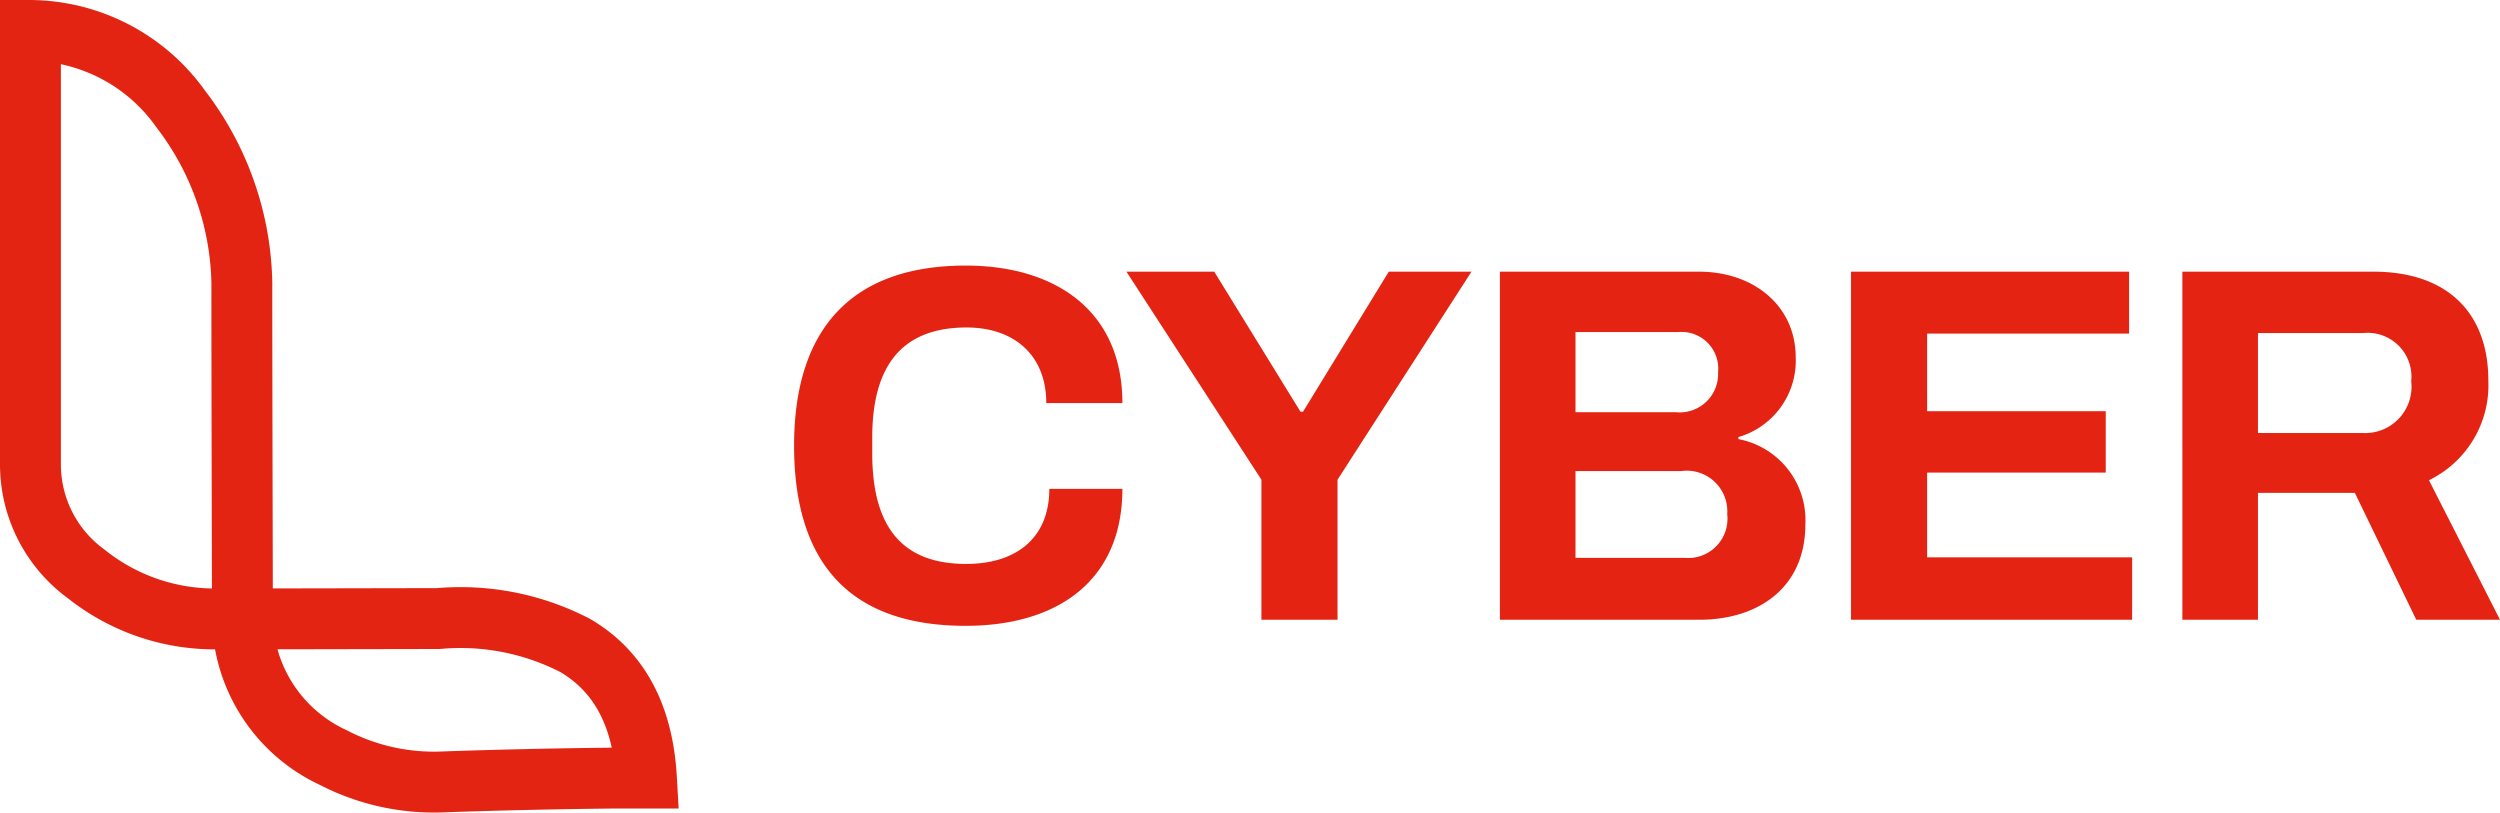 <svg xmlns="http://www.w3.org/2000/svg" xmlns:xlink="http://www.w3.org/1999/xlink" width="123.175" height="40.036" viewBox="0 0 123.175 40.036">
  <defs>
    <clipPath id="clip-path">
      <rect id="Rectangle_2675" data-name="Rectangle 2675" width="33.441" height="40.036" transform="translate(0 0)" fill="none" stroke="#e42413" stroke-width="1"/>
    </clipPath>
  </defs>
  <g id="Group_5282" data-name="Group 5282" transform="translate(-29 -22.465)">
    <g id="Group_5246" data-name="Group 5246" transform="translate(29 22.465)">
      <g id="Group_5245" data-name="Group 5245" clip-path="url(#clip-path)">
        <path id="Path_5163" data-name="Path 5163" d="M10.623,30.494a10.129,10.129,0,0,1-6.369-2.212A6.672,6.672,0,0,1,1.5,22.931V1.5A9.172,9.172,0,0,1,8.9,5.364,14.5,14.5,0,0,1,11.917,14q-.009.312.028,16.493a7.715,7.715,0,0,0,4.488,6.838,10.757,10.757,0,0,0,5.2,1.2q4.185-.147,8.453-.193h1.763q-.267-4.635-3.507-6.534A12.288,12.288,0,0,0,21.6,30.476l-9.453.018m-.2,0a.827.827,0,0,1-.138-.046c-.312,0-.627.016-.945.046" fill="none" stroke="#e42413" stroke-linecap="round" stroke-miterlimit="3" stroke-width="3"/>
      </g>
    </g>
    <path id="Sample" d="M9.575.3c4.5,0,7.725-2.2,7.725-6.75H13.7c0,2.4-1.6,3.7-4.1,3.7C6.425-2.75,4.975-4.6,4.975-8.2v-.775c0-3.525,1.45-5.425,4.65-5.425,2.325,0,3.925,1.35,3.925,3.725H17.3c0-4.55-3.3-6.775-7.725-6.775-5.375,0-8.45,2.875-8.45,8.875C1.125-2.45,4.2.3,9.575.3ZM24.15,0H27.9V-6.9l6.6-10.25H30.425L26.2-10.25h-.125l-4.25-6.9H17.5L24.15-6.9ZM35.9,0h9.825c2.9,0,5.225-1.575,5.225-4.7a4.063,4.063,0,0,0-3.3-4.2V-9a3.922,3.922,0,0,0,2.825-3.925c0-2.525-2.05-4.225-4.775-4.225H35.9Zm3.725-10.225v-3.95H44.7A1.807,1.807,0,0,1,46.65-12.2a1.892,1.892,0,0,1-2.075,1.975Zm0,7.175V-7.325h5.2A2,2,0,0,1,47.1-5.2,1.934,1.934,0,0,1,45-3.05ZM53.2,0H67.05V-3.075H56.95V-7.25h8.8v-3.025h-8.8V-14.1H66.9v-3.05H53.2ZM69.525,0H73.25V-6.25h4.775L81.05,0h4.125l-3.5-6.875A5.206,5.206,0,0,0,84.6-11.8c0-3.175-1.875-5.35-5.675-5.35h-9.4ZM73.25-9.2v-4.925h5.175A2.159,2.159,0,0,1,80.8-11.75,2.283,2.283,0,0,1,78.425-9.2Z" transform="translate(67 53)" fill="#e42313"/>
  </g>
</svg>
